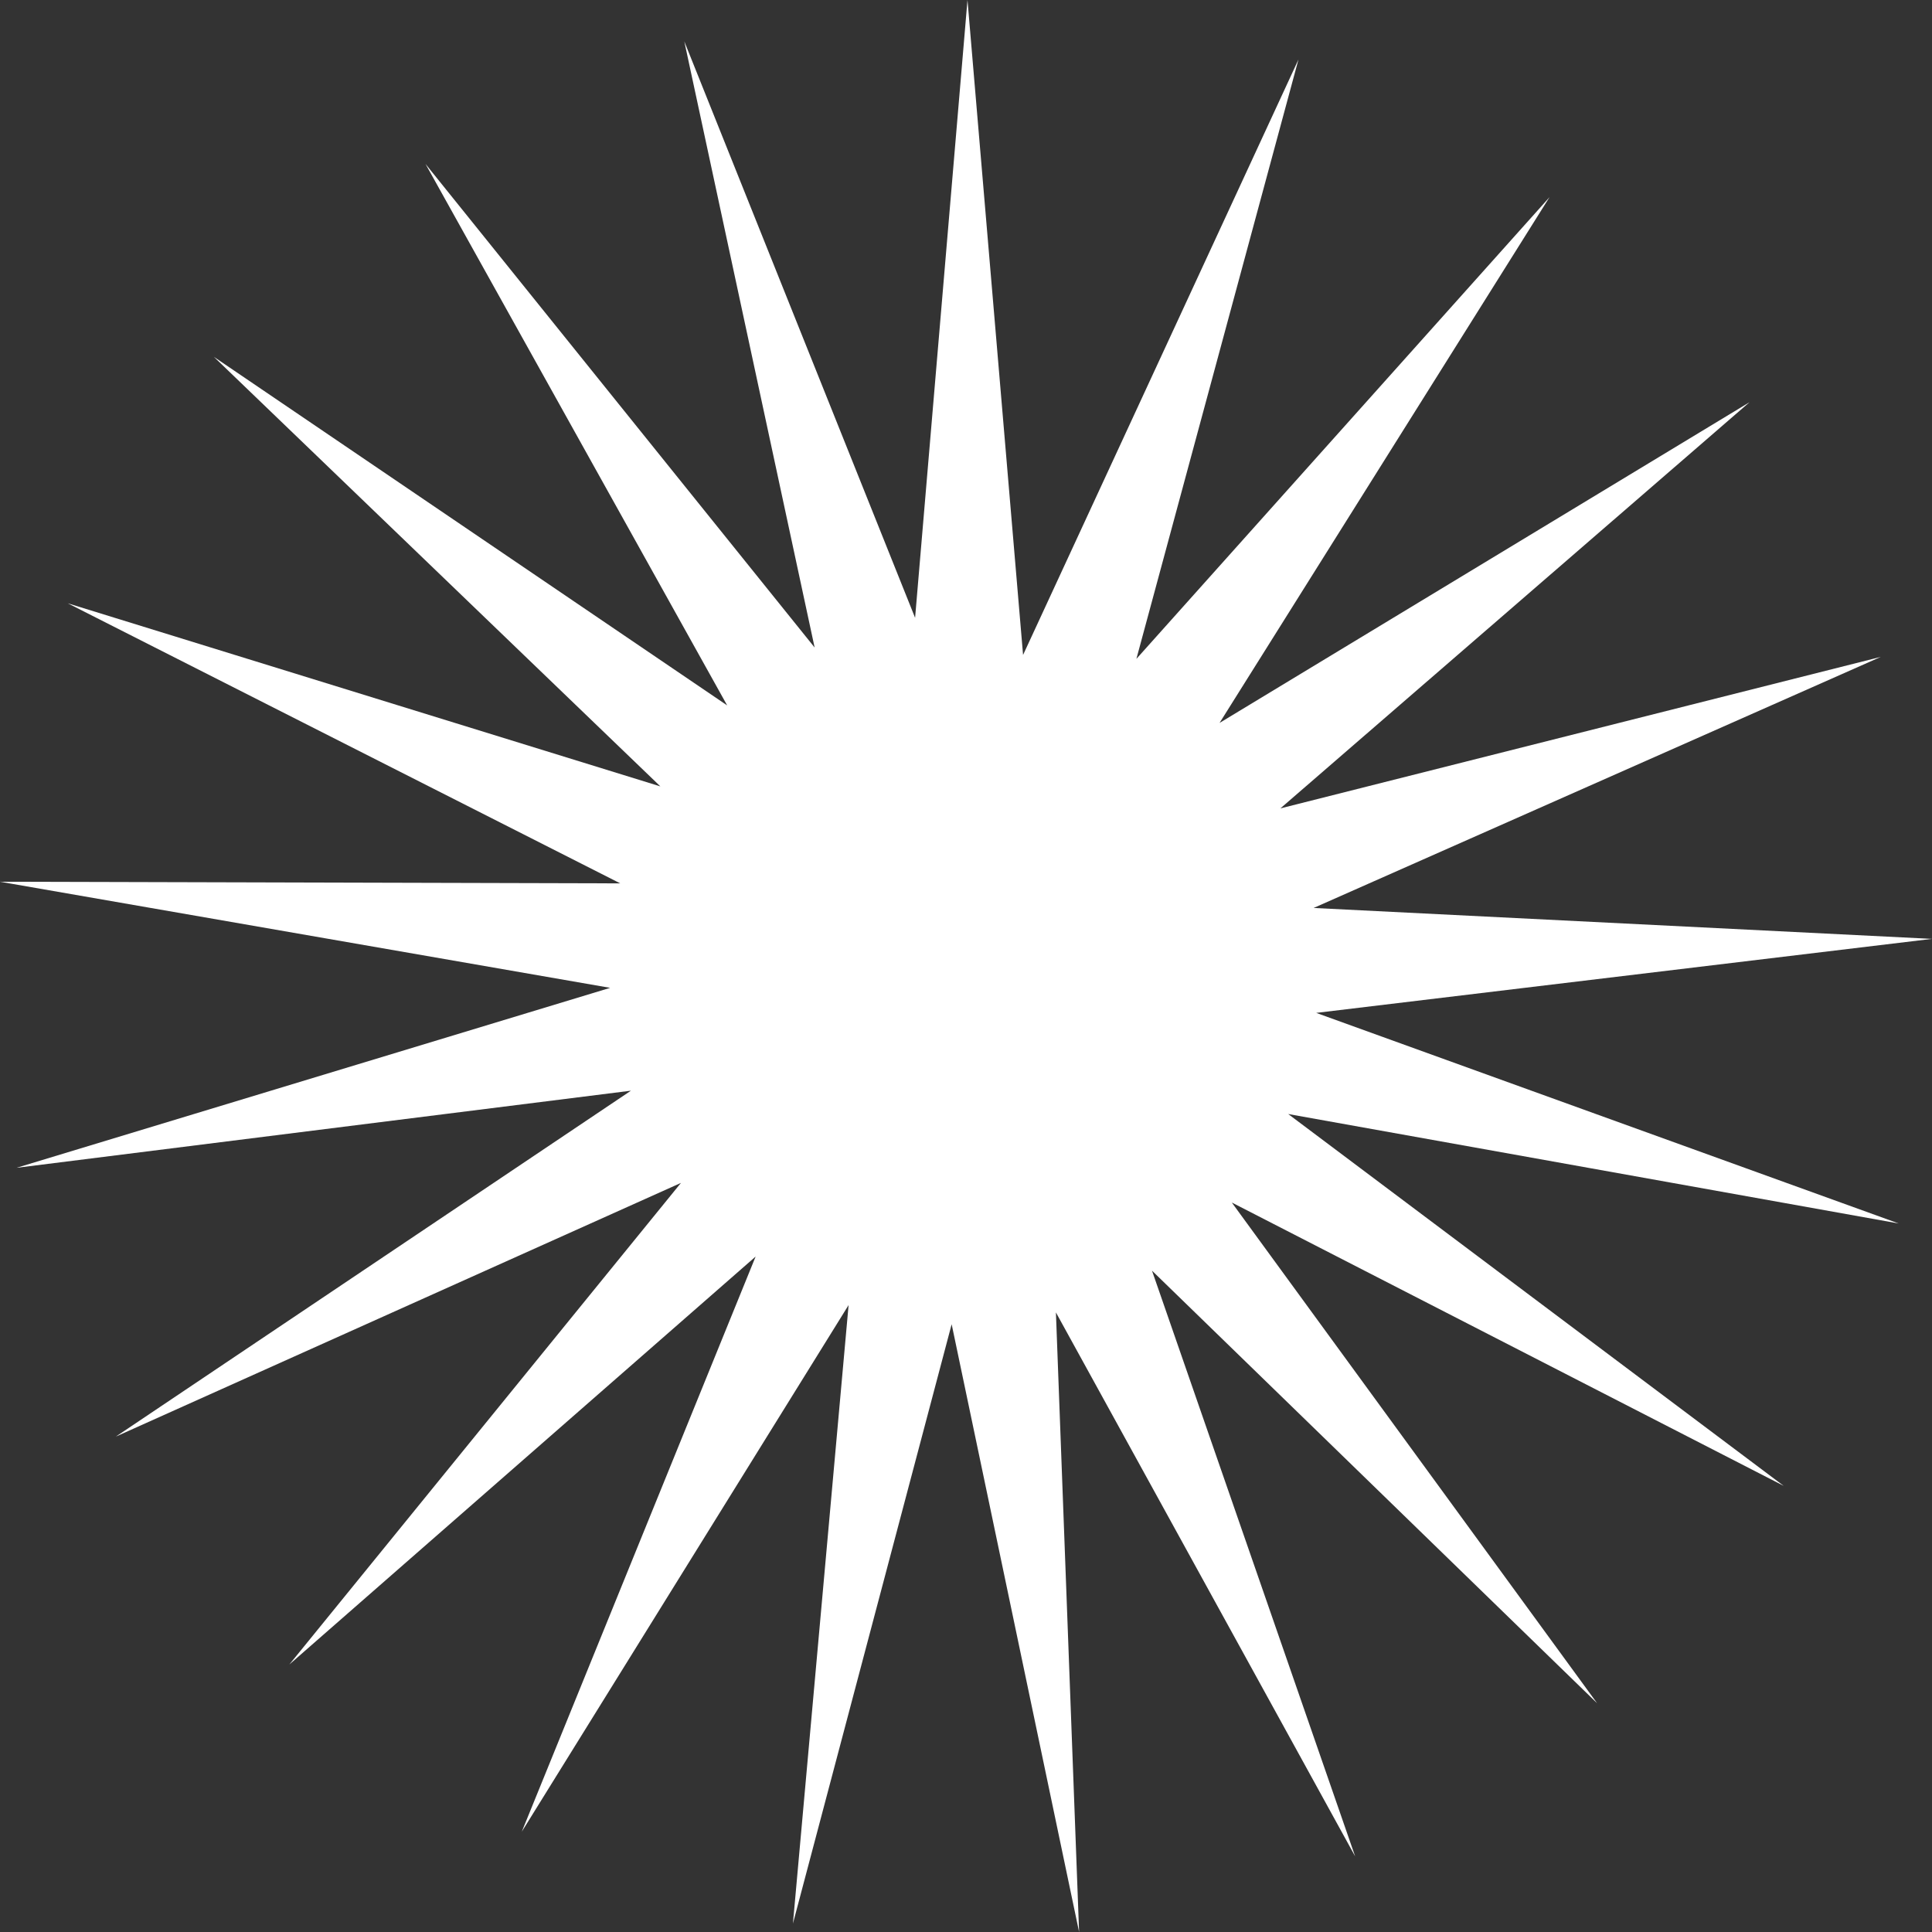 <svg width="26" height="26" viewBox="0 0 26 26" fill="none" xmlns="http://www.w3.org/2000/svg">
<rect x="0" y="0" width="26" height="26" fill="#333333" stroke="none"/>
<g clip-path="url(#clip0_235_504)">
<path d="M17.713 13.631L26 12.635L17.678 12.219L25.311 8.84L17.231 10.879L23.544 5.413L16.412 9.729L20.853 2.653L15.293 8.867L17.474 0.801L13.768 8.814L13.02 0L12.315 8.314L9.209 0.557L10.963 8.714L5.726 2.206L9.786 9.493L2.878 4.802L8.887 10.583L0.912 8.119L8.347 11.888L0 11.866L8.211 13.294L0.222 15.716L8.491 14.678L1.559 19.333L9.164 15.919L3.894 22.4L10.169 16.91L7.022 24.65L11.42 17.563L10.671 25.886L12.807 17.821L14.522 26L14.21 17.662L18.237 24.982L15.503 17.1L21.493 22.921L16.577 16.183L24.004 19.996L17.336 14.992L25.552 16.465L17.713 13.631Z" fill="white"/>
</g>
<defs>
<clipPath id="clip0_235_504">
<rect width="26" height="26" fill="white"/>
</clipPath>
</defs>
</svg>
